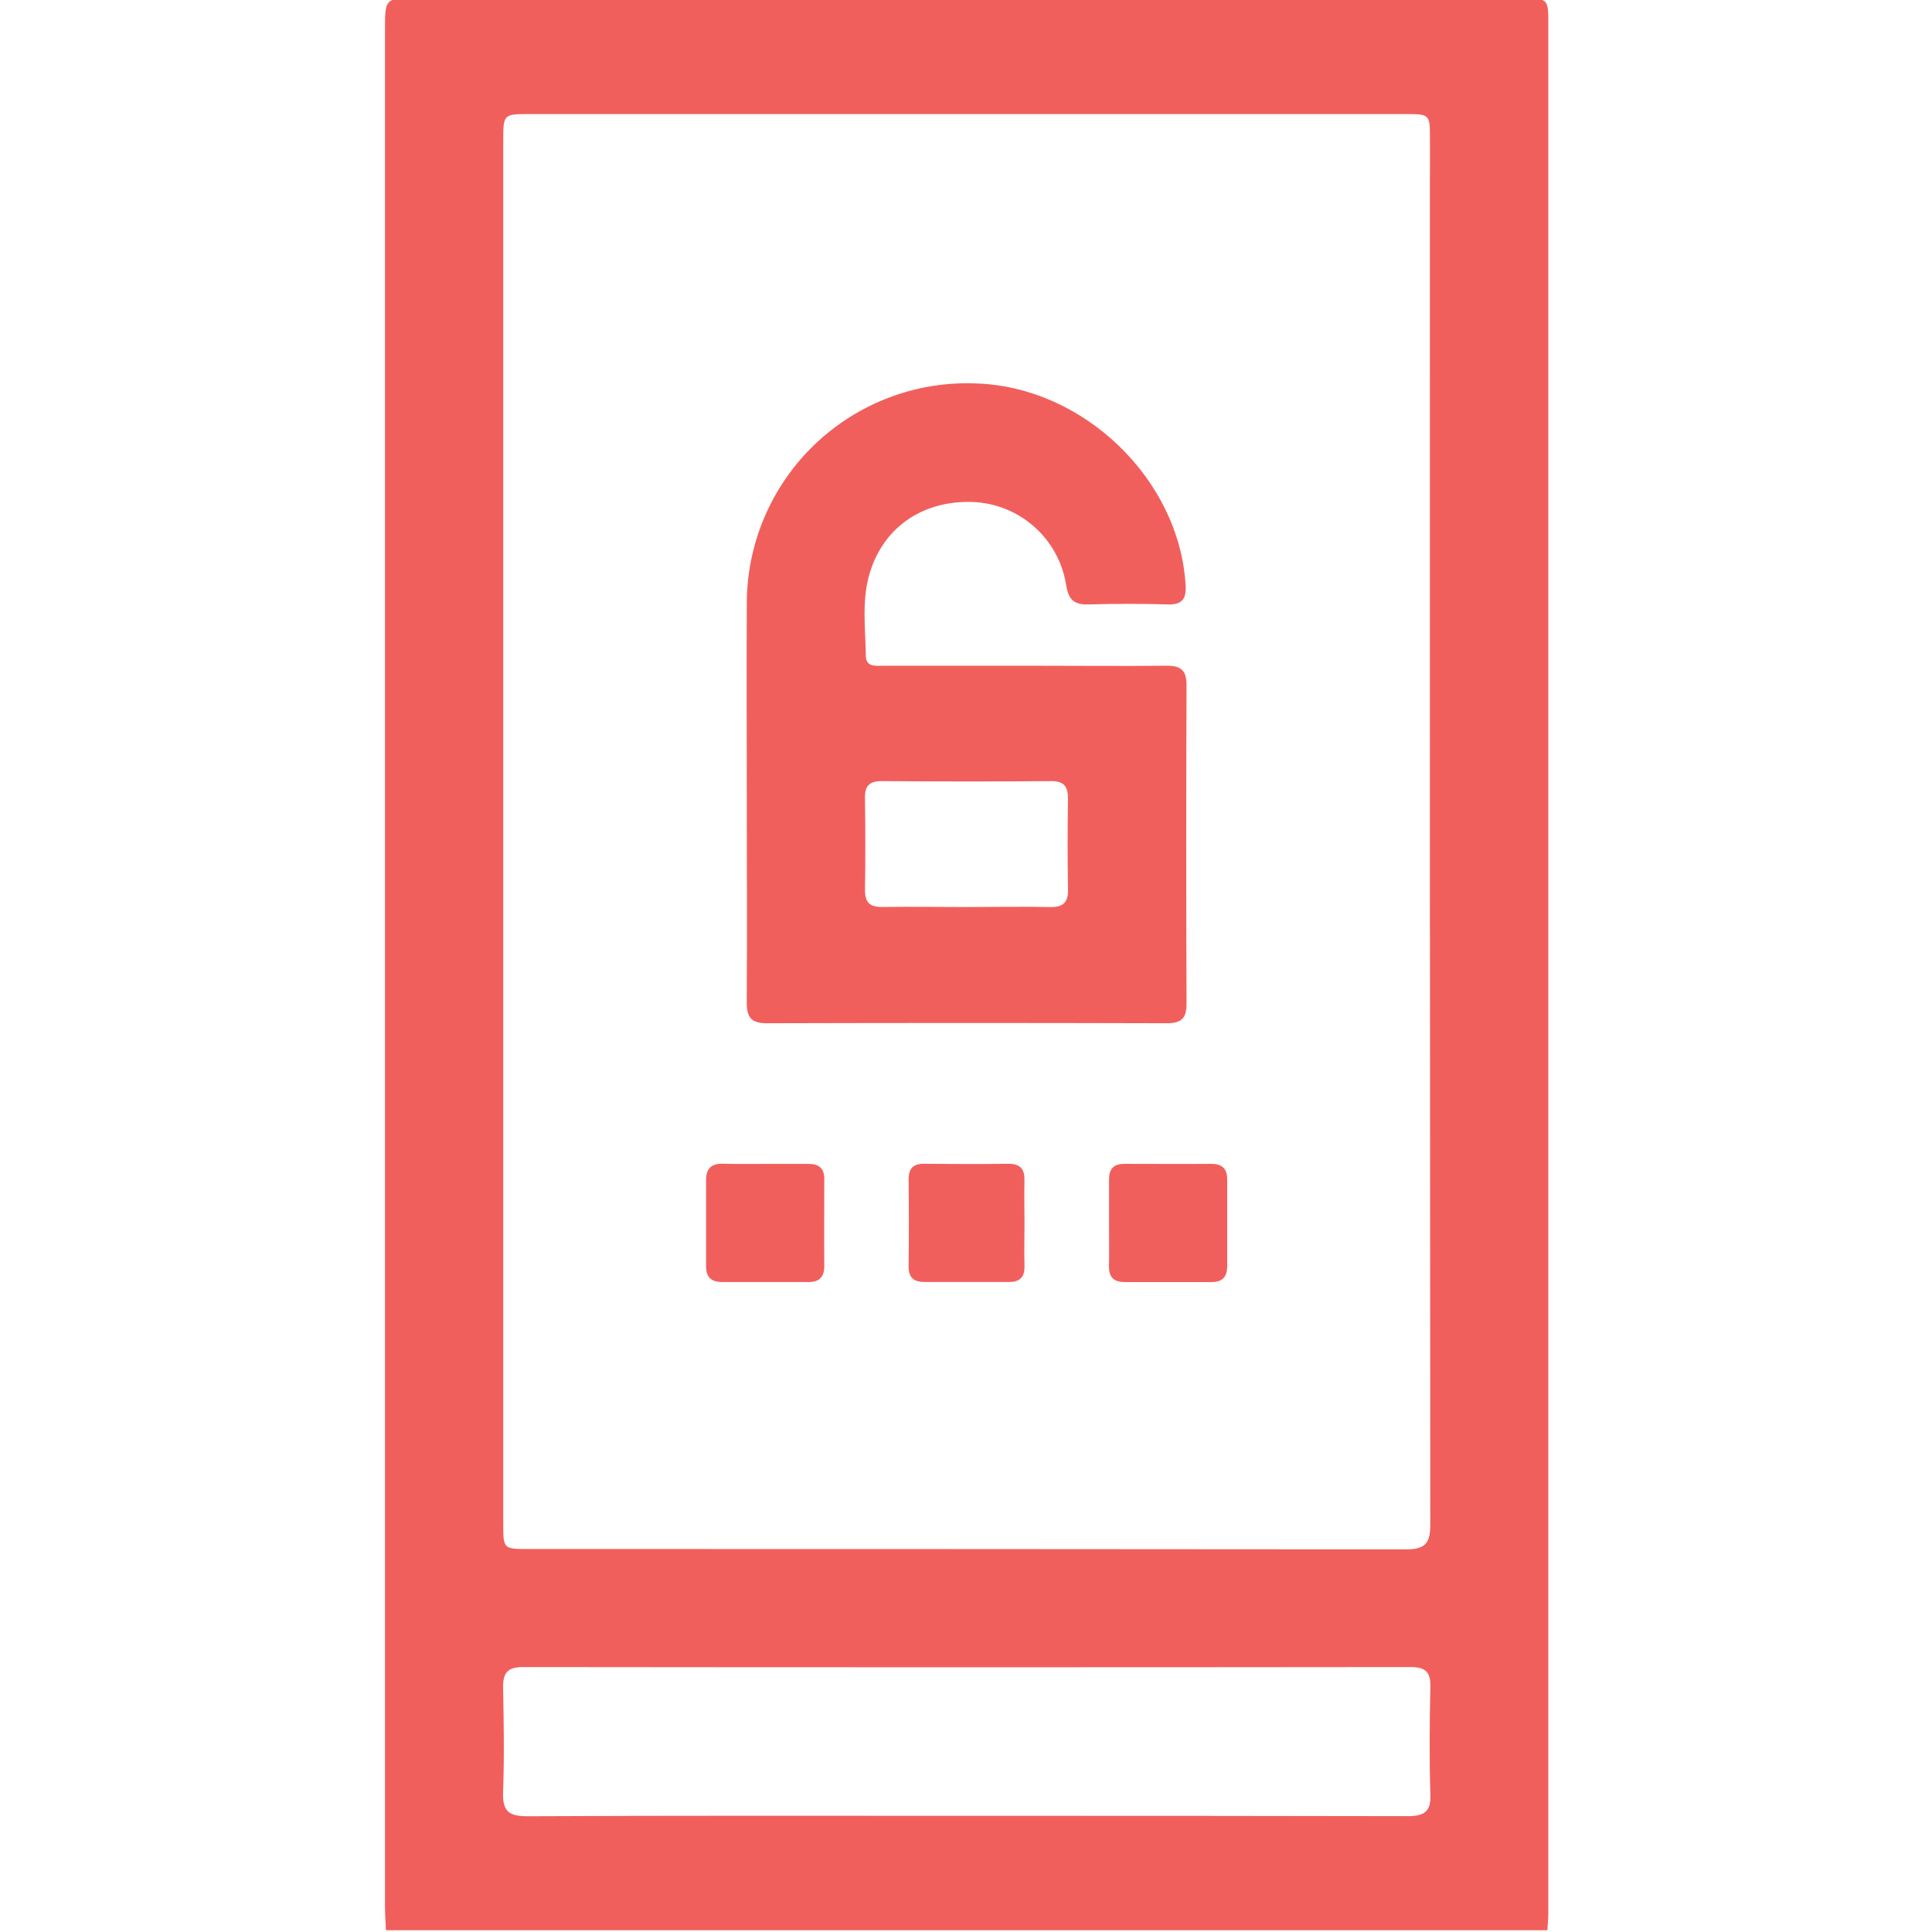 <svg width="512" height="512" viewBox="0 0 512 512" fill="none" xmlns="http://www.w3.org/2000/svg">
<g clip-path="url(#clip0_1829_372)">
<g clip-path="url(#clip1_1829_372)">
<path d="M102.276 511.539C102.188 509.386 102.026 507.221 102.026 505.068C102.026 339.391 102.026 173.727 102.026 8.075C102.026 -0.461 102.026 -0.461 110.336 -0.461H403.033C410.304 -0.461 410.329 -0.461 410.329 6.573C410.329 173.235 410.329 339.896 410.329 506.558C410.329 508.222 410.167 509.887 410.079 511.564L102.276 511.539ZM133.365 220.257V403.615C133.365 410.461 133.365 410.498 139.836 410.498C217.434 410.498 295.033 410.532 372.632 410.598C377.813 410.598 379.052 408.859 379.04 403.965C378.931 281.56 378.902 159.158 378.952 36.761C378.952 30.241 378.952 30.228 372.231 30.228H140.437C133.378 30.228 133.365 30.228 133.365 37.412V220.257ZM255.633 481.213C294.758 481.213 333.87 481.213 372.995 481.301C377.475 481.301 379.252 480.149 379.065 475.443C378.764 465.956 378.852 456.457 379.065 446.982C379.14 443.065 377.726 441.788 373.833 441.788C295.4 441.871 217.001 441.871 138.634 441.788C134.291 441.788 133.253 443.503 133.328 447.42C133.516 456.569 133.653 465.743 133.328 474.88C133.115 479.987 134.817 481.351 139.848 481.326C178.397 481.126 217.021 481.213 255.633 481.213Z" fill="#F15F5C"/>
<path d="M197.91 211.058C197.91 194.074 197.81 177.09 197.91 160.118C197.888 152.228 199.465 144.416 202.546 137.152C205.627 129.889 210.148 123.325 215.837 117.858C221.525 112.39 228.263 108.132 235.643 105.341C243.023 102.55 250.892 101.284 258.775 101.619C287.186 102.558 312.493 126.964 314.195 154.987C314.408 158.466 313.507 160.281 309.589 160.181C302.605 159.981 295.609 159.968 288.625 160.181C284.758 160.306 283.206 159.117 282.542 155.037C281.601 149.077 278.624 143.628 274.117 139.616C269.61 135.604 263.852 133.278 257.823 133.034C244.244 132.546 233.618 140.043 230.213 152.847C228.399 159.693 229.362 166.752 229.45 173.723C229.45 176.952 232.253 176.414 234.344 176.426C247.16 176.426 259.976 176.426 272.792 176.426C284.945 176.426 297.098 176.552 309.251 176.426C313.194 176.426 314.458 177.853 314.445 181.683C314.337 209.802 314.337 237.934 314.445 266.078C314.445 270.07 312.868 271.184 309.088 271.172C273.81 271.072 238.524 271.072 203.229 271.172C198.924 271.172 197.872 269.457 197.897 265.54C198.022 247.342 197.91 229.193 197.91 211.058ZM255.908 240.37C263.418 240.37 270.865 240.245 278.337 240.37C281.791 240.458 283.093 239.119 283.03 235.727C282.897 227.758 282.897 219.786 283.03 211.809C283.03 208.542 282.129 206.965 278.512 207.003C263.493 207.14 248.599 207.115 233.655 207.003C230.439 207.003 229.187 208.254 229.225 211.383C229.337 219.519 229.362 227.654 229.225 235.802C229.225 239.319 230.626 240.433 233.993 240.358C241.34 240.258 248.649 240.37 255.959 240.37H255.908Z" fill="#F15F5C"/>
<path d="M202.716 308.445C206.533 308.445 210.351 308.445 214.168 308.445C217.022 308.445 218.474 309.546 218.448 312.55C218.448 320.172 218.386 327.807 218.448 335.441C218.448 338.345 217.197 339.759 214.331 339.747C206.696 339.747 199.061 339.747 191.427 339.747C188.585 339.747 187.109 338.57 187.121 335.604C187.121 327.969 187.121 320.335 187.121 312.7C187.121 309.483 188.698 308.294 191.765 308.394C195.407 308.52 199.061 308.432 202.716 308.445Z" fill="#F15F5C"/>
<path d="M293.907 324.064C293.907 320.31 293.907 316.43 293.907 312.612C293.907 309.684 295.158 308.407 298.112 308.432C305.747 308.432 313.369 308.495 321.003 308.432C323.97 308.432 325.234 309.784 325.221 312.65C325.221 320.285 325.221 327.907 325.221 335.541C325.221 338.458 323.882 339.784 320.978 339.759C313.344 339.759 305.713 339.759 298.087 339.759C295.208 339.759 293.819 338.508 293.894 335.529C293.969 331.699 293.907 327.882 293.907 324.064Z" fill="#F15F5C"/>
<path d="M271.503 323.988C271.503 327.743 271.403 331.635 271.503 335.44C271.591 338.381 270.339 339.746 267.423 339.733C259.913 339.733 252.441 339.733 245.007 339.733C242.178 339.733 240.752 338.594 240.789 335.565C240.889 327.931 240.877 320.296 240.789 312.661C240.789 309.758 241.878 308.393 244.869 308.418C252.379 308.481 259.801 308.506 267.273 308.418C270.602 308.418 271.591 309.995 271.491 313.037C271.403 316.691 271.503 320.346 271.503 323.988Z" fill="#F15F5C"/>
</g>
</g>
<defs>
<clipPath id="clip0_1829_372">
<rect width="512" height="512" fill="white"/>
</clipPath>
<clipPath id="clip1_1829_372">
<rect width="308.304" height="512" fill="white" transform="translate(102.013 -0.461)"/>
</clipPath>
</defs>
</svg>
